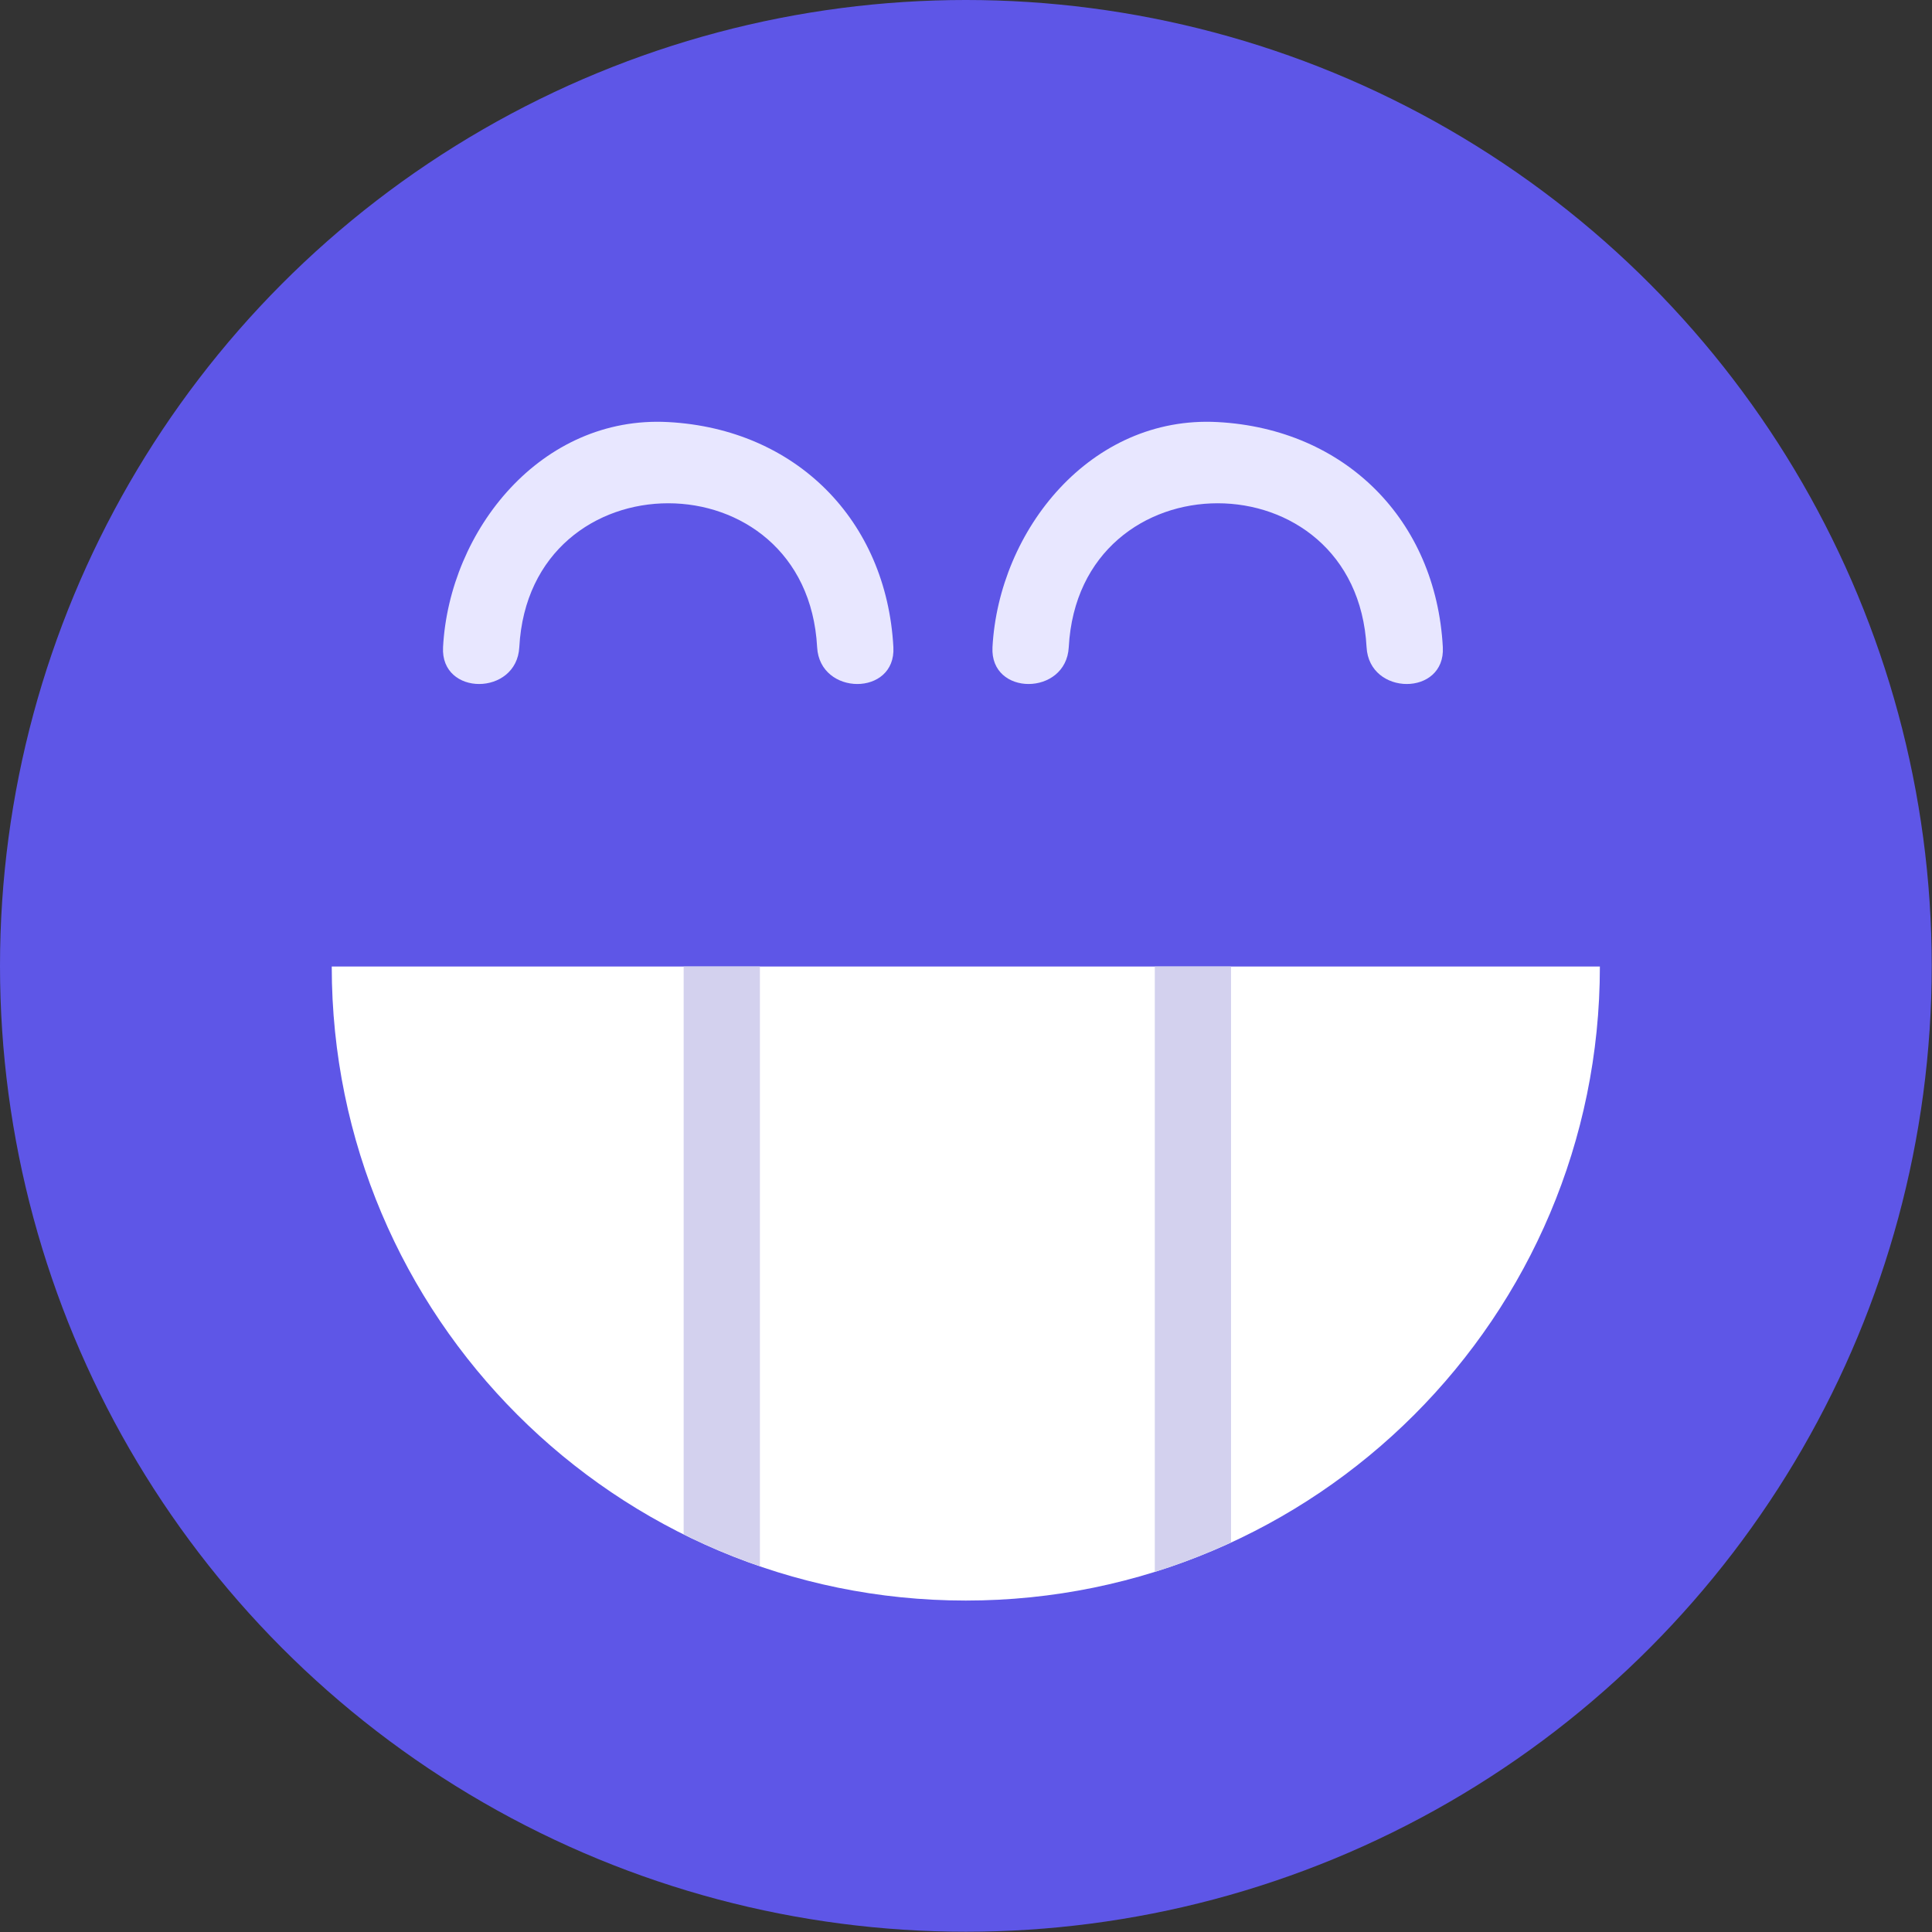 <?xml version="1.0" encoding="UTF-8"?>
<svg width="128px" height="128px" viewBox="0 0 128 128" version="1.1" xmlns="http://www.w3.org/2000/svg" xmlns:xlink="http://www.w3.org/1999/xlink">
    <rect x="0" y="0" width="128" height="128" fill="#333333" stroke="none"/>
    <!-- Generator: Sketch 60 (88103) - https://sketch.com -->
    <title>Home Card/Icon/Humour@2x</title>
    <desc>Created with Sketch.</desc>
    <g id="Home-Card/Icon/Humour" stroke="none" stroke-width="1" fill="none" fill-rule="evenodd">
        <g id="002-happy" fill-rule="nonzero">
            <circle id="Oval" fill="#5E56E7" cx="63.991" cy="63.991" r="63.991"></circle>
            <path d="M21.979,64.033 C21.979,87.233 40.787,106.041 63.987,106.041 C87.187,106.041 105.996,87.233 105.996,64.033 L21.979,64.033 L21.979,64.033 Z" id="Path" fill="#FFFFFF"></path>
            <g id="Group" transform="translate(45.097, 64)" fill="#D3D1EE">
                <path d="M0.197,0.033 C0.197,12.573 0.197,25.112 0.197,37.652 C1.823,38.462 3.511,39.166 5.249,39.763 C5.249,26.52 5.249,13.277 5.249,0.033 L0.197,0.033 Z" id="Path"></path>
                <path d="M31.411,0.033 C31.411,13.403 31.411,26.772 31.411,40.142 C33.148,39.601 34.831,38.94 36.463,38.187 C36.463,25.469 36.463,12.752 36.463,0.033 L31.411,0.033 L31.411,0.033 Z" id="Path"></path>
            </g>
            <g id="Group" transform="translate(29.165, 27.814)" fill="#E8E7FF">
                <path d="M30.024,15.066 C29.569,6.626 23.545,0.603 15.106,0.149 C6.685,-0.305 0.605,7.311 0.188,15.066 C0.012,18.324 5.065,18.307 5.24,15.066 C5.925,2.35 24.288,2.35 24.972,15.066 C25.146,18.307 30.199,18.324 30.024,15.066 L30.024,15.066 Z" id="Path"></path>
                <path d="M66.426,15.066 C65.972,6.626 59.947,0.603 51.508,0.149 C43.087,-0.305 37.009,7.311 36.59,15.066 C36.415,18.324 41.468,18.307 41.643,15.066 C42.328,2.35 60.689,2.35 61.374,15.066 C61.549,18.307 66.602,18.324 66.426,15.066 L66.426,15.066 Z" id="Path"></path>
            </g>
        </g>
    </g>
</svg>